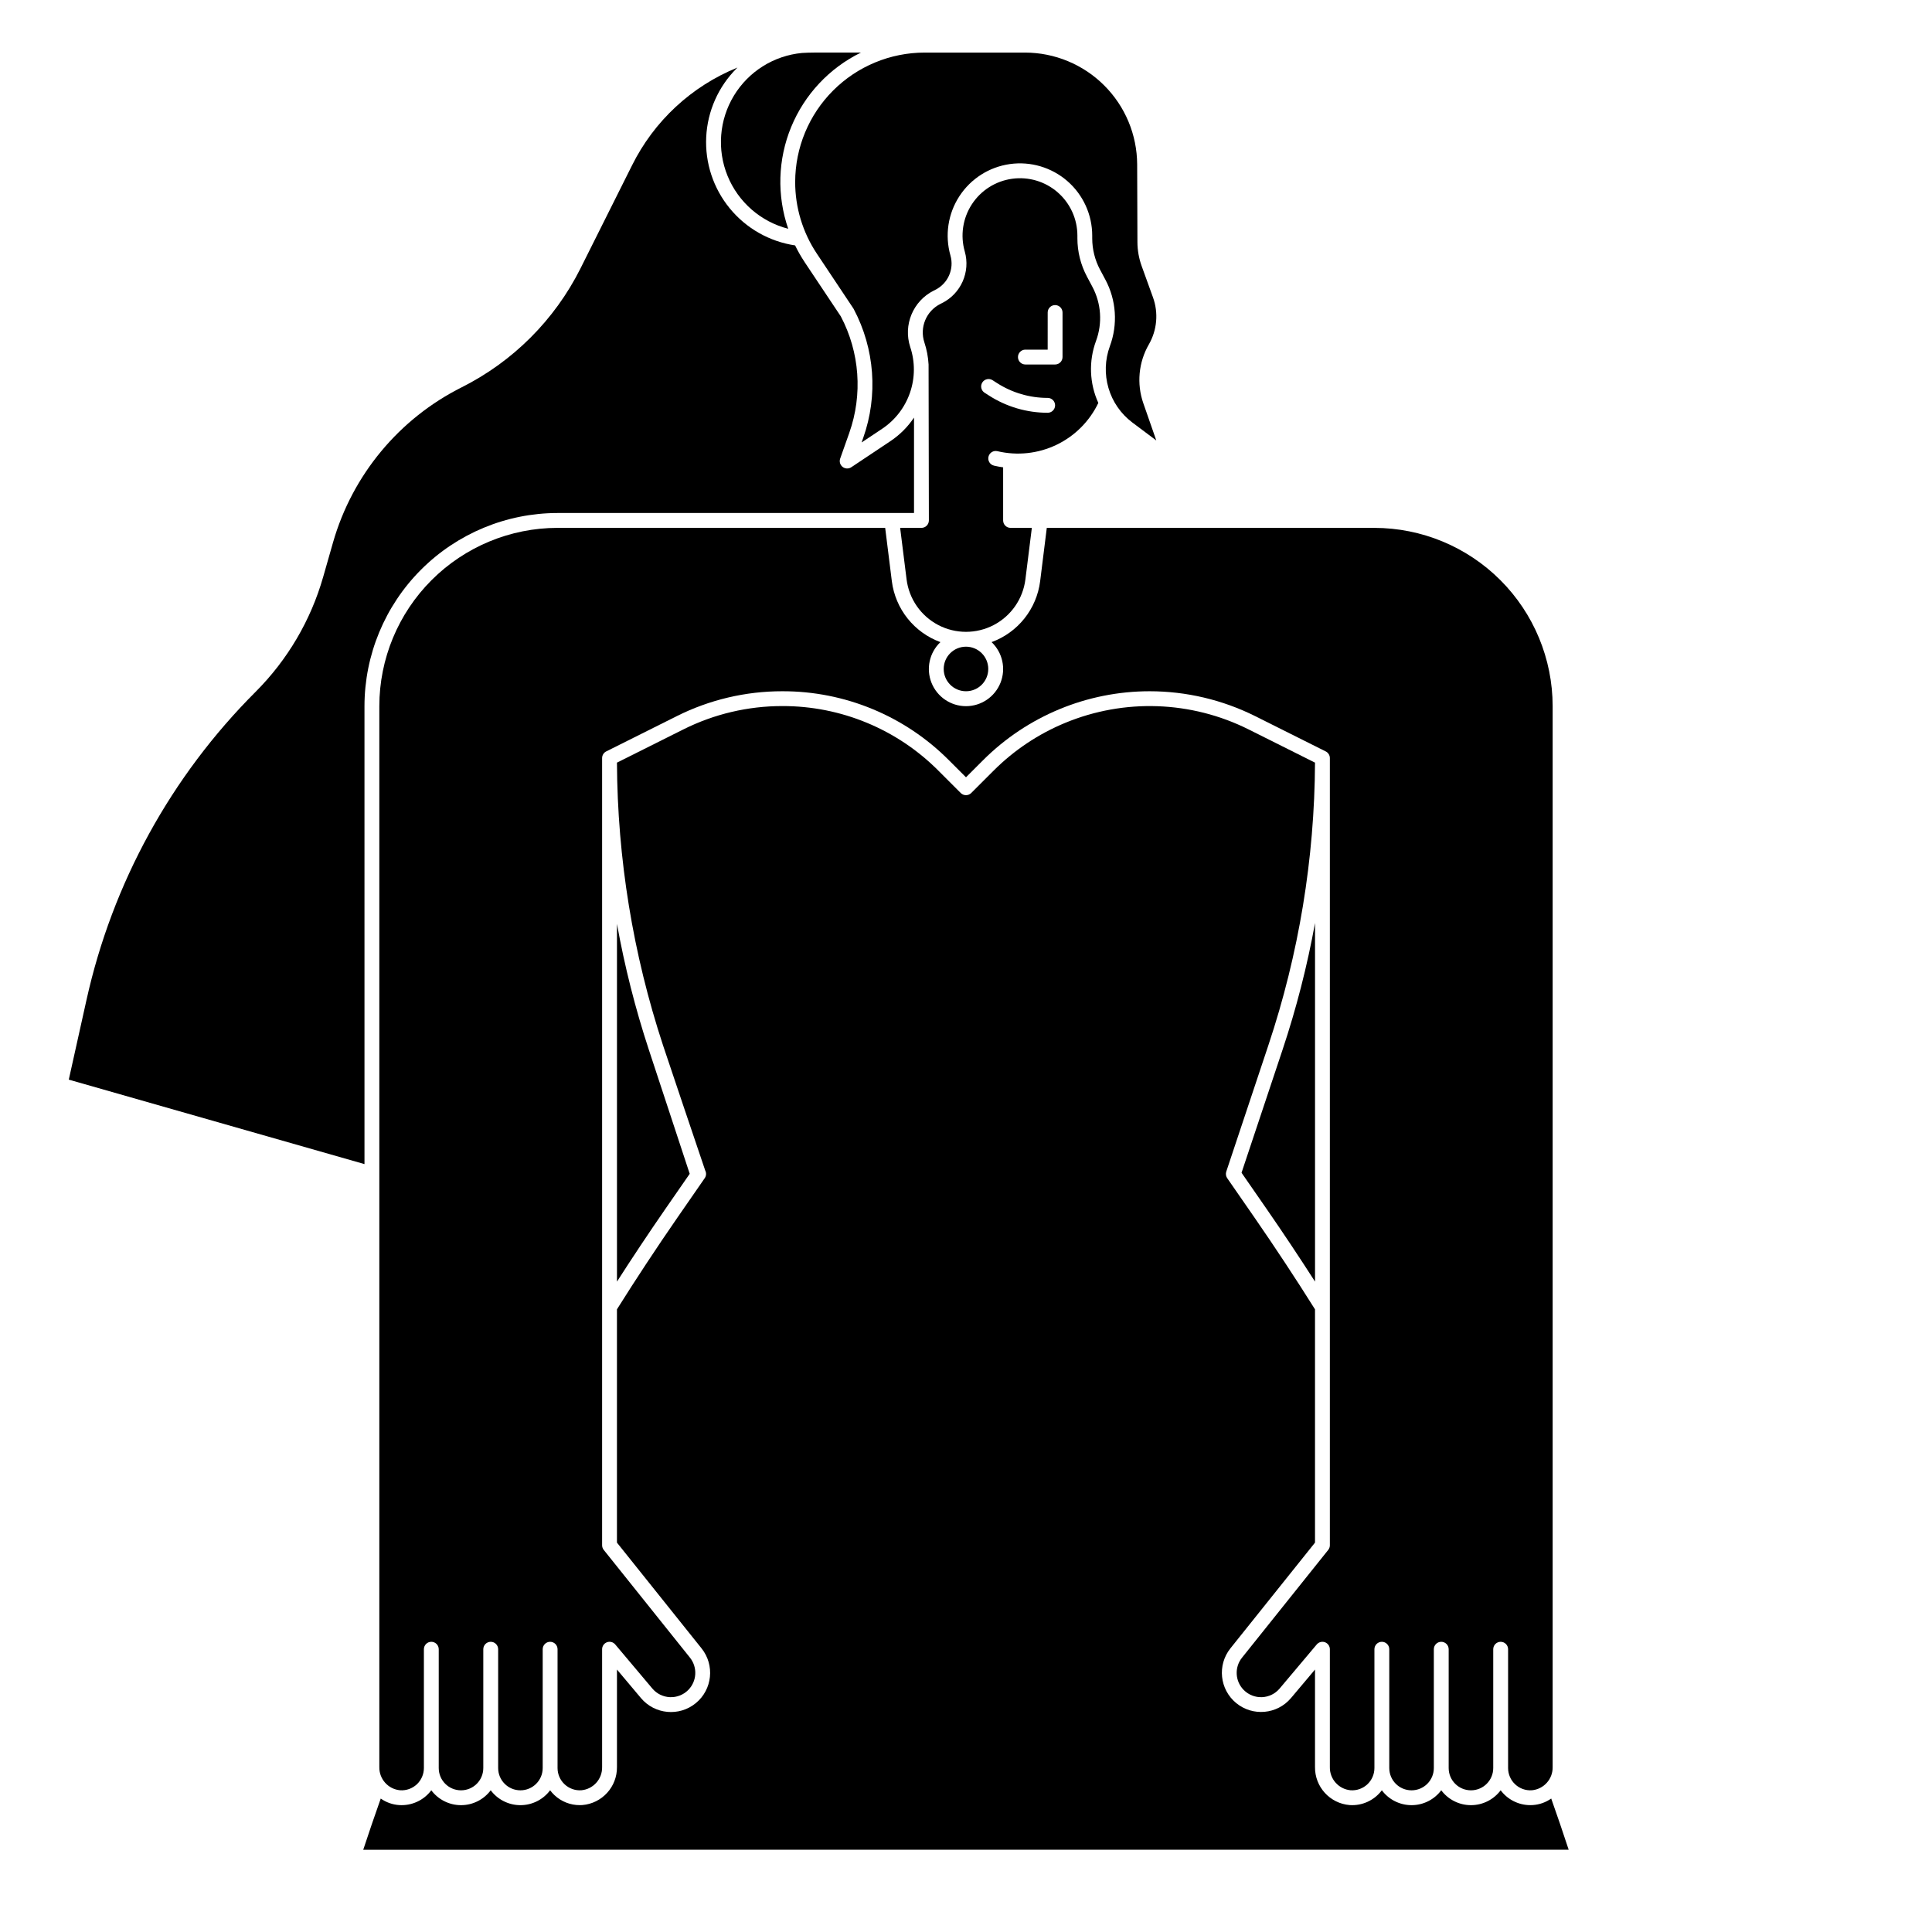 <?xml version="1.0" encoding="UTF-8"?>
<!-- Uploaded to: ICON Repo, www.svgrepo.com, Generator: ICON Repo Mixer Tools -->
<svg fill="#000000" width="800px" height="800px" version="1.1" viewBox="144 144 512 512" xmlns="http://www.w3.org/2000/svg">
 <g>
  <path d="m326.78 455.07-10.809-32.812c-3.598-10.93-6.43-22.098-8.469-33.426v94.812c4.121-6.43 8.406-12.863 12.785-19.199z"/>
  <path d="m473.02 454.79 6.684 9.648c4.383 6.336 8.664 12.773 12.793 19.203v-95.039c-2.07 11.395-4.949 22.629-8.613 33.613z"/>
  <path d="m419.65 298.03c-0.457 3.613-1.902 7.031-4.172 9.875-2.269 2.848-5.281 5.016-8.699 6.262 2.918 2.773 3.852 7.047 2.359 10.785-1.492 3.738-5.113 6.191-9.137 6.191-4.027 0-7.648-2.453-9.141-6.191s-0.559-8.012 2.359-10.785c-3.418-1.246-6.43-3.414-8.699-6.262-2.269-2.844-3.715-6.262-4.172-9.875l-1.766-14.141h-86.824c-12.523 0.012-24.527 4.996-33.383 13.848-8.855 8.855-13.836 20.863-13.848 33.383v281.16c-0.066 3.184 2.34 5.875 5.508 6.16 1.633 0.109 3.234-0.461 4.43-1.578 1.191-1.117 1.871-2.68 1.871-4.312v-31.488c0-1.086 0.879-1.969 1.965-1.969 1.09 0 1.969 0.883 1.969 1.969v31.488c0 3.262 2.644 5.902 5.906 5.902 3.258 0 5.902-2.641 5.902-5.902v-31.488c0-1.086 0.883-1.969 1.969-1.969s1.969 0.883 1.969 1.969v31.488c0 3.262 2.641 5.902 5.902 5.902s5.902-2.641 5.902-5.902v-31.488c0-1.086 0.883-1.969 1.969-1.969 1.09 0 1.969 0.883 1.969 1.969v31.488c0 1.633 0.676 3.195 1.871 4.312 1.195 1.117 2.797 1.688 4.426 1.578 3.172-0.285 5.578-2.977 5.512-6.16v-31.219c0-0.828 0.516-1.566 1.293-1.848 0.777-0.285 1.648-0.051 2.18 0.582l9.84 11.684c1.164 1.379 2.852 2.211 4.656 2.285 1.805 0.078 3.559-0.605 4.836-1.879 2.324-2.324 2.527-6.023 0.477-8.59l-22.852-28.555c-0.277-0.352-0.43-0.785-0.43-1.23v-208.61c0-0.746 0.418-1.426 1.082-1.762l18.707-9.355c8.676-4.344 18.25-6.602 27.953-6.594 16.586-0.047 32.5 6.547 44.195 18.309l4.496 4.492 4.492-4.492c11.719-11.727 27.617-18.312 44.195-18.309 9.699 0.008 19.266 2.266 27.945 6.59l18.707 9.359c0.668 0.332 1.09 1.016 1.09 1.762v208.61c0 0.445-0.152 0.879-0.43 1.23l-22.848 28.559v-0.004c-2.055 2.566-1.852 6.266 0.477 8.59 1.277 1.277 3.031 1.957 4.832 1.879 1.805-0.074 3.492-0.906 4.656-2.285l9.84-11.684c0.535-0.633 1.406-0.863 2.18-0.582 0.777 0.285 1.293 1.023 1.293 1.848v31.223c-0.066 3.18 2.34 5.871 5.512 6.156 1.629 0.109 3.234-0.461 4.426-1.578 1.195-1.117 1.871-2.68 1.871-4.312v-31.488c0-1.086 0.883-1.969 1.969-1.969 1.086 0 1.969 0.883 1.969 1.969v31.488c0 3.262 2.641 5.902 5.902 5.902s5.906-2.641 5.906-5.902v-31.488c0-1.086 0.879-1.969 1.965-1.969 1.09 0 1.969 0.883 1.969 1.969v31.488c0 3.262 2.644 5.902 5.906 5.902 3.258 0 5.902-2.641 5.902-5.902v-31.488c0-1.086 0.883-1.969 1.969-1.969 1.086 0 1.969 0.883 1.969 1.969v31.488c0 1.633 0.676 3.195 1.871 4.312 1.191 1.117 2.793 1.688 4.426 1.578 3.168-0.285 5.578-2.977 5.512-6.156v-281.16c-0.016-12.52-4.996-24.527-13.852-33.383-8.855-8.852-20.859-13.836-33.383-13.848h-86.824z"/>
  <path d="m388.19 283.89h-5.644l1.707 13.652c0.645 5.16 3.777 9.68 8.387 12.094 4.609 2.41 10.105 2.41 14.715 0 4.609-2.414 7.742-6.934 8.387-12.094l1.707-13.652h-5.644c-1.086 0-1.965-0.883-1.965-1.969v-14.07c-0.816-0.117-1.625-0.262-2.426-0.449v-0.004c-1.059-0.25-1.711-1.312-1.457-2.371 0.25-1.055 1.312-1.707 2.371-1.457 5.246 1.242 10.762 0.652 15.625-1.676 4.867-2.328 8.789-6.25 11.113-11.113-2.359-5.176-2.582-11.07-0.621-16.402 1.754-4.723 1.402-9.965-0.969-14.406l-1.426-2.672v-0.004c-1.656-3.117-2.527-6.59-2.531-10.121v-0.727c0-4.406-1.91-8.594-5.231-11.484-3.324-2.891-7.738-4.199-12.098-3.586-4.363 0.609-8.246 3.082-10.648 6.773-2.398 3.691-3.086 8.242-1.875 12.477 1.547 5.418-0.984 11.172-6.023 13.695l-0.465 0.23v0.004c-3.727 1.883-5.516 6.207-4.215 10.172 0.629 1.895 1.004 3.867 1.117 5.863l0.078 41.328c0 0.523-0.211 1.023-0.578 1.391-0.367 0.371-0.871 0.578-1.391 0.578zm27.551-47.23h5.902l0.004-9.844c0-1.086 0.879-1.965 1.965-1.965 1.09 0 1.969 0.879 1.969 1.965v11.809c0 0.523-0.207 1.023-0.574 1.391-0.371 0.371-0.871 0.578-1.395 0.578h-7.871c-1.086 0-1.969-0.883-1.969-1.969 0-1.086 0.883-1.969 1.969-1.969zm-11.414 8.695v-0.004c0.59-0.914 1.805-1.176 2.719-0.59l1.168 0.75c4.008 2.574 8.668 3.941 13.434 3.938 1.086 0 1.965 0.883 1.965 1.969 0 1.086-0.879 1.969-1.965 1.969-5.519 0.004-10.922-1.582-15.562-4.566l-1.168-0.746c-0.438-0.285-0.75-0.73-0.859-1.242-0.109-0.508-0.016-1.043 0.27-1.48z"/>
  <path d="m240.59 331.12c0.016-13.566 5.41-26.57 15.004-36.164 9.594-9.59 22.598-14.988 36.164-15.004h94.465v-25.289c-1.648 2.465-3.766 4.582-6.234 6.231l-10.387 6.926c-0.703 0.469-1.633 0.434-2.301-0.086s-0.93-1.41-0.645-2.211l2.414-6.809h-0.004c3.59-10.16 2.773-21.352-2.25-30.883l-9.602-14.398 0.004-0.004c-0.934-1.406-1.773-2.875-2.512-4.394-6.793-1.012-12.965-4.512-17.316-9.824-4.356-5.309-6.578-12.047-6.238-18.906 0.34-6.856 3.215-13.344 8.07-18.195 0.074-0.07 0.148-0.141 0.223-0.211-12.176 4.941-22.121 14.168-27.961 25.941l-13.688 27.367c-6.828 13.578-17.848 24.598-31.426 31.422-16.617 8.332-28.988 23.238-34.113 41.105l-2.629 9.203v-0.004c-3.285 11.48-9.434 21.934-17.871 30.383-22.422 22.398-37.977 50.738-44.84 81.684l-4.691 21.113 78.363 22.383z"/>
  <path d="m354.73 192.22c-0.008 6.773 1.996 13.391 5.758 19.02l9.652 14.484c0.035 0.055 0.07 0.109 0.098 0.168h0.004c5.578 10.523 6.496 22.902 2.527 34.129l-0.434 1.234 5.465-3.641c3.438-2.297 6.023-5.66 7.363-9.566 1.344-3.91 1.363-8.152 0.062-12.074-1.914-5.824 0.715-12.176 6.188-14.941l0.465-0.23c3.348-1.676 5.027-5.496 4-9.094-1.52-5.328-0.66-11.059 2.363-15.703 3.019-4.648 7.91-7.758 13.398-8.527 5.488-0.77 11.043 0.879 15.227 4.516 4.184 3.637 6.582 8.91 6.582 14.453v0.727c0.004 2.887 0.711 5.727 2.066 8.277l1.426 2.672h0.004c2.894 5.438 3.324 11.855 1.18 17.629-1.305 3.559-1.434 7.441-0.367 11.078 1.066 3.637 3.273 6.832 6.297 9.117l6.375 4.781-3.434-9.852v0.004c-1.801-5.164-1.27-10.855 1.457-15.594 2.188-3.801 2.59-8.375 1.094-12.496l-2.996-8.289c-0.734-2.031-1.113-4.18-1.121-6.344l-0.07-20.609c-0.039-7.856-3.184-15.379-8.75-20.926-5.566-5.551-13.098-8.672-20.953-8.688h-26.637c-9.094 0.012-17.809 3.625-24.234 10.055-6.43 6.426-10.043 15.141-10.055 24.23z"/>
  <path d="m352.89 204.63c-3.039-8.793-2.758-18.395 0.789-26.996 3.547-8.602 10.117-15.609 18.473-19.703h-12.297c-1.109 0-2.211 0.039-3.305 0.105-7.477 0.703-14.176 4.906-18.066 11.328-3.887 6.422-4.508 14.309-1.668 21.258s8.801 12.145 16.074 14.008z"/>
  <path d="m405.9 321.28c0 3.262-2.644 5.906-5.902 5.906-3.262 0-5.906-2.644-5.906-5.906 0-3.262 2.644-5.902 5.906-5.902 3.258 0 5.902 2.641 5.902 5.902"/>
  <path d="m555.09 620.63c-1.438 1.016-3.125 1.613-4.879 1.73-0.219 0.016-0.438 0.02-0.656 0.02-3.098 0.004-6.012-1.457-7.863-3.938-1.855 2.484-4.773 3.945-7.871 3.945-3.102 0-6.016-1.461-7.875-3.945-1.855 2.484-4.773 3.945-7.871 3.945s-6.016-1.461-7.871-3.945c-1.992 2.668-5.199 4.144-8.52 3.922-5.242-0.426-9.258-4.836-9.191-10.09v-25.828l-6.367 7.559c-3.664 4.336-10.129 4.926-14.52 1.324-4.387-3.602-5.066-10.059-1.531-14.5l22.418-28.02v-61.82c-5.094-8.117-10.484-16.293-16.023-24.305l-7.242-10.457-0.004-0.004c-0.352-0.508-0.441-1.156-0.246-1.742l11.168-33.504v-0.004c8.059-24.141 12.227-49.414 12.348-74.867l-17.613-8.812c-15.188-7.586-32.918-8.215-48.602-1.723-7.109 2.938-13.57 7.254-19.004 12.699l-5.887 5.883h0.004c-0.77 0.77-2.016 0.77-2.785 0l-5.887-5.883h0.004c-10.961-11.02-25.875-17.199-41.418-17.156-9.09-0.004-18.059 2.113-26.191 6.18l-17.613 8.812c0.129 25.453 4.246 50.73 12.207 74.91 0 0 11.066 32.953 11.18 33.168v0.004c0.34 0.645 0.293 1.43-0.125 2.031l-7.242 10.461c-5.539 8.012-10.93 16.188-16.023 24.305v61.824l22.414 28.02c3.555 4.441 2.879 10.91-1.516 14.52-4.394 3.606-10.875 3.008-14.535-1.344l-6.359-7.559v25.824c0.062 5.254-3.953 9.664-9.191 10.09-0.219 0.016-0.441 0.02-0.66 0.02-2.496 0.008-4.902-0.941-6.719-2.656-0.418-0.391-0.801-0.82-1.145-1.281-1.855 2.484-4.773 3.945-7.871 3.945-3.098 0-6.016-1.461-7.871-3.945-1.855 2.484-4.773 3.945-7.871 3.945-3.102 0-6.016-1.461-7.875-3.945-1.992 2.668-5.203 4.141-8.523 3.922-1.754-0.117-3.441-0.719-4.875-1.73-1.613 4.566-3.176 9.113-4.637 13.57l319.45-0.016c-1.52-4.633-3.066-9.168-4.625-13.559z"/>
 </g>
</svg>